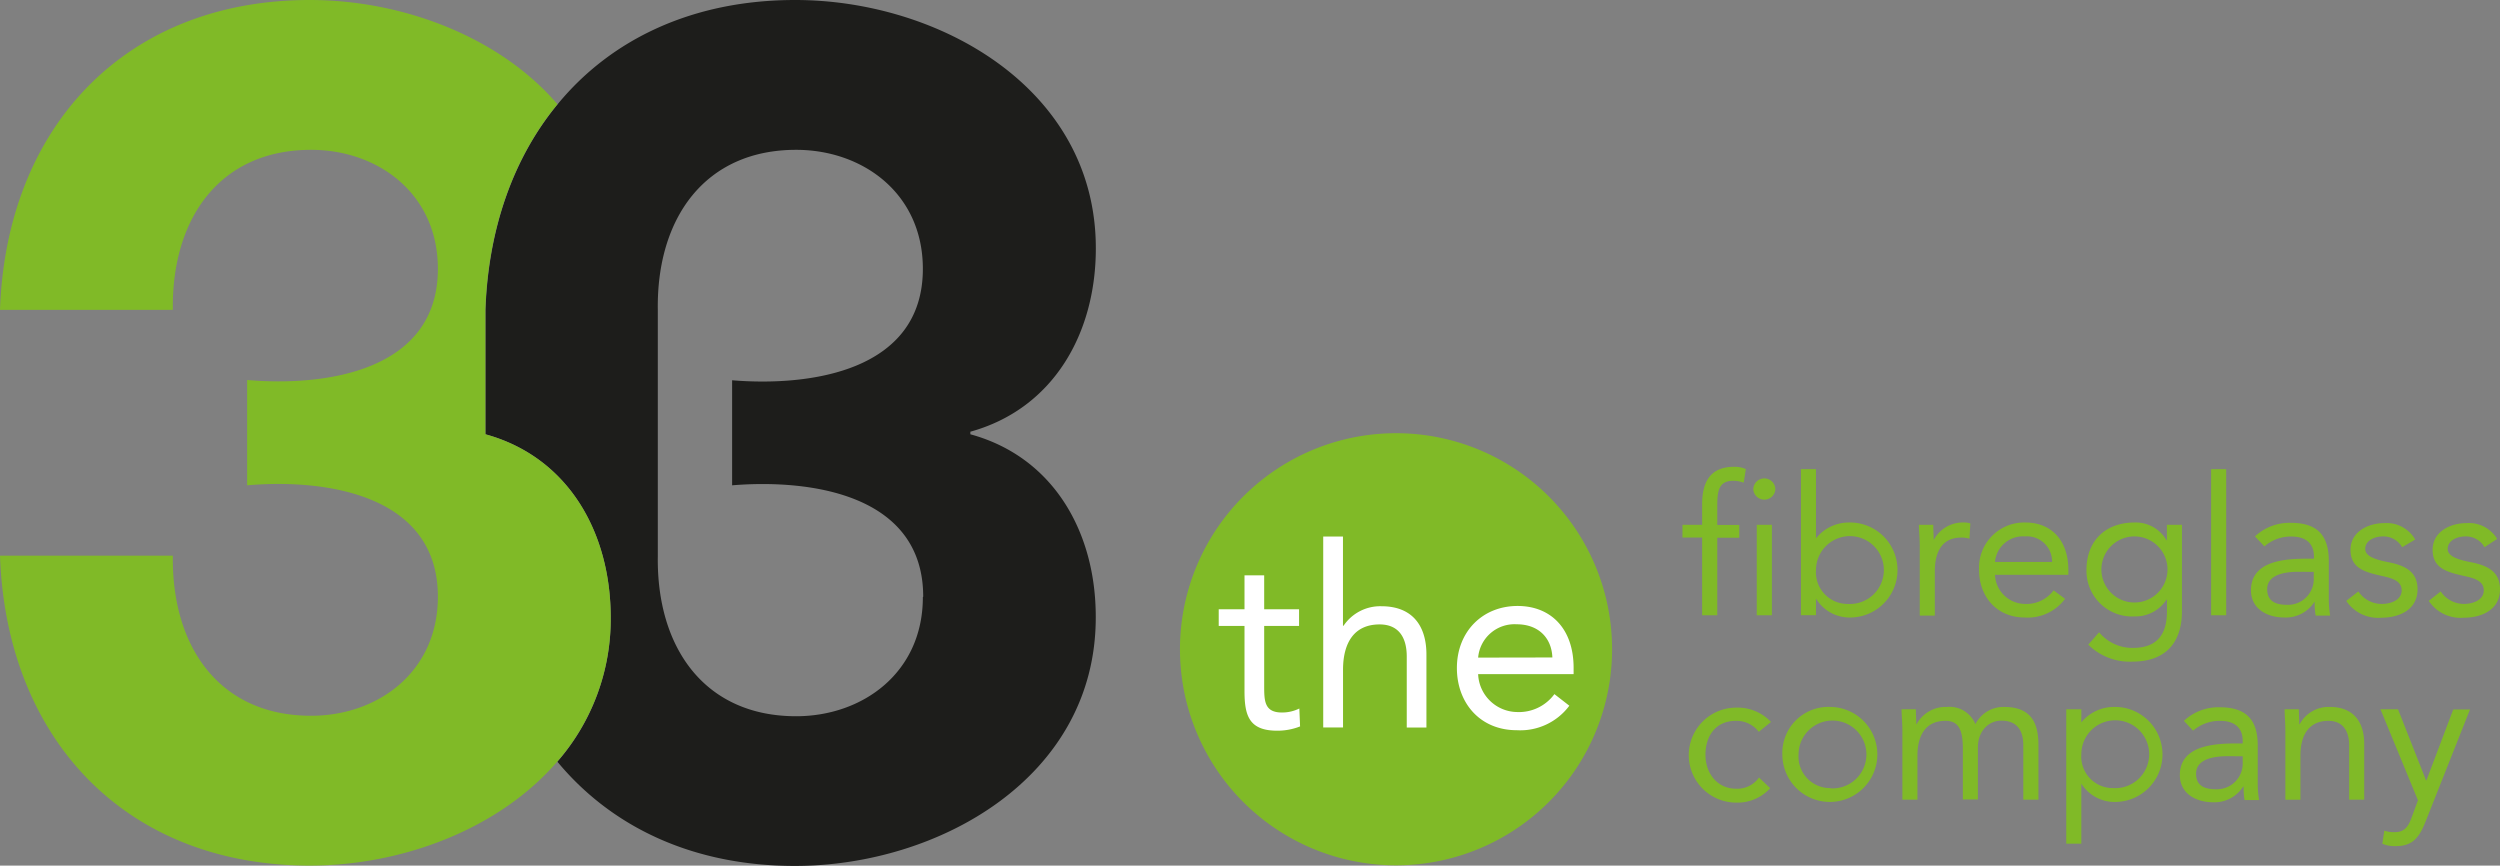 <svg xmlns="http://www.w3.org/2000/svg" viewBox="0 0 368.42 127.56">
  <rect x="0" y="0" width="368.42" height="127.56" fill="#808080" stroke="none"/>
  <g id="Calque_2" data-name="Calque 2">
    <g id="Layer_1" data-name="Layer 1">
      <g>
        <path d="M136.05,39.62c0-11.13-8.87-17.54-18.68-17.54-13.4,0-20.57,10-20.38,23.58V81.89c-.19,13.59,7,23.59,20.38,23.59,9.81,0,18.68-6.42,18.68-17.55,0-15.09-16.6-17.36-28.11-16.41V56C119.45,57,136.05,54.72,136.05,39.62Z" fill="none"/>
        <polygon points="71.52 63.97 71.52 63.97 71.52 63.59 71.52 63.59 71.52 63.97" fill="none"/>
        <path d="M143,64v-.38c12.27-3.4,18.49-14.53,18.49-27C161.52,13,138.32,0,117.18,0c-15,0-27.07,5.71-35,15.36-6.45,7.82-10.21,18.22-10.63,30.3V64C83.78,67.37,90,78.5,90,91a31.94,31.94,0,0,1-7.86,21.25c8,9.65,20,15.36,35,15.36,21.14,0,44.34-13,44.34-36.61C161.52,78.5,155.3,67.36,143,64Zm-7,24c0,11.13-8.87,17.55-18.68,17.55-13.4,0-20.57-10-20.38-23.59V45.66c-.19-13.58,7-23.58,20.38-23.58,9.81,0,18.68,6.41,18.68,17.54,0,15.1-16.6,17.37-28.11,16.42V71.52C119.45,70.57,136.05,72.84,136.05,87.93Z" fill="#1d1d1b"/>
        <path d="M71.52,64h0v-.38h0V45.66c.42-12.08,4.18-22.48,10.63-30.3C73.55,5.34,59.19,0,45.66,0,18.49,0,.94,18.68,0,45.66H25.47c-.18-13.58,7-23.58,20.38-23.58,9.81,0,18.68,6.41,18.68,17.54C64.53,54.72,47.93,57,36.42,56V71.52c11.51-1,28.11,1.32,28.11,16.41,0,11.13-8.87,17.55-18.68,17.55-13.39,0-20.56-10-20.38-23.59H0c.94,27,18.49,45.67,45.66,45.67,13.53,0,27.89-5.34,36.49-15.36A31.94,31.94,0,0,0,90,91C90,78.5,83.78,67.37,71.52,64Z" fill="#80ba27"/>
      </g>
      <g>
        <g>
          <g>
            <path d="M250.84,79.22h-2.9V77.34h2.9v-3c0-3.25,1.14-5.55,4.73-5.55a4,4,0,0,1,1.71.34l-.31,2a4.63,4.63,0,0,0-1.51-.28c-2.31,0-2.39,1.68-2.39,4v2.51h3.24v1.88h-3.24V90.67h-2.23Z" fill="#80ba27"/>
            <path d="M260,70.5a1.63,1.63,0,0,1,1.63,1.63,1.63,1.63,0,0,1-3.25,0A1.63,1.63,0,0,1,260,70.5Zm-1.11,6.84h2.23V90.67h-2.23Z" fill="#80ba27"/>
            <path d="M265.4,69.14h2.22V79.27h.05A6.2,6.2,0,0,1,272.46,77a7,7,0,0,1,.34,14,5.79,5.79,0,0,1-5.13-2.71h-.05v2.37H265.4ZM272.34,89a5,5,0,1,0-4.72-5A4.66,4.66,0,0,0,272.34,89Z" fill="#80ba27"/>
            <path d="M282.91,80.5c0-1.23-.12-2.28-.12-3.16h2.11c0,.71.06,1.45.06,2.19H285A4.84,4.84,0,0,1,289.46,77a2.73,2.73,0,0,1,.91.14l-.14,2.25a4,4,0,0,0-1.2-.17c-2.7,0-3.9,1.91-3.9,5v6.5h-2.22Z" fill="#80ba27"/>
            <path d="M304.32,88.25A6.82,6.82,0,0,1,298.4,91c-4.19,0-6.75-3.13-6.75-7a6.66,6.66,0,0,1,6.83-7c3.76,0,6.33,2.56,6.33,7v.71H294A4.46,4.46,0,0,0,298.4,89a5,5,0,0,0,4.24-2Zm-1.91-5.44a3.7,3.7,0,0,0-4-3.76A4.13,4.13,0,0,0,294,82.81Z" fill="#80ba27"/>
            <path d="M321.55,90.07c0,4.81-2.59,7.43-7.26,7.43A8.67,8.67,0,0,1,307.74,95l1.6-1.82a6.37,6.37,0,0,0,5,2.3c4,0,5-2.56,5-5.38V88.36h-.06a5.44,5.44,0,0,1-4.7,2.48A6.72,6.72,0,0,1,307.48,84c0-4.36,2.85-7,7.09-7a5.21,5.21,0,0,1,4.7,2.62h.06V77.34h2.22Zm-7-1.28a4.87,4.87,0,0,0,0-9.74,4.87,4.87,0,0,0,0,9.74Z" fill="#80ba27"/>
            <path d="M325.85,69.14h2.22V90.67h-2.22Z" fill="#80ba27"/>
            <path d="M332.31,79.05a7.41,7.41,0,0,1,5.3-2c3.93,0,5.58,1.88,5.58,5.63v5.73a15.4,15.4,0,0,0,.2,2.31h-2.13a9.13,9.13,0,0,1-.15-2h-.05A5,5,0,0,1,336.67,91c-2.7,0-4.95-1.37-4.95-4,0-4.42,5.12-4.67,8.4-4.67H341V82c0-1.94-1.22-2.93-3.3-2.93a5.89,5.89,0,0,0-4,1.45Zm6.44,5.21c-2.82,0-4.64.77-4.64,2.56s1.25,2.31,2.93,2.31a3.79,3.79,0,0,0,3.93-4v-.85Z" fill="#80ba27"/>
            <path d="M347.55,87.16A4.12,4.12,0,0,0,351,89c1.39,0,2.93-.6,2.93-2s-1.42-1.8-2.85-2.11c-2.53-.57-4.69-1.11-4.69-3.87,0-2.6,2.5-3.93,5-3.93a4.84,4.84,0,0,1,4.53,2.42L354,80.64a3.18,3.18,0,0,0-2.82-1.59c-1.23,0-2.62.59-2.62,1.85,0,1.11,1.59,1.59,3.36,1.94,2.36.45,4.35,1.31,4.35,4,0,3-2.67,4.19-5.32,4.19a5.64,5.64,0,0,1-5.19-2.48Z" fill="#80ba27"/>
            <path d="M359.68,87.16A4.12,4.12,0,0,0,363.1,89c1.39,0,2.93-.6,2.93-2s-1.42-1.8-2.85-2.11c-2.53-.57-4.69-1.11-4.69-3.87,0-2.6,2.5-3.93,5-3.93A4.84,4.84,0,0,1,368,79.42l-1.86,1.22a3.14,3.14,0,0,0-2.81-1.59c-1.23,0-2.62.59-2.62,1.85,0,1.11,1.59,1.59,3.36,1.94,2.36.45,4.35,1.31,4.35,4,0,3-2.67,4.19-5.32,4.19a5.63,5.63,0,0,1-5.18-2.48Z" fill="#80ba27"/>
          </g>
          <g>
            <path d="M259.19,107.85a4.11,4.11,0,0,0-3.36-1.62c-3,0-4.5,2.22-4.5,5s1.79,5,4.5,5a3.9,3.9,0,0,0,3.39-1.65l1.65,1.57a6.48,6.48,0,0,1-5,2.13,7,7,0,0,1,0-14,6.78,6.78,0,0,1,5.12,2.11Z" fill="#80ba27"/>
            <path d="M269.78,104.18a7,7,0,1,1-7.12,7A6.79,6.79,0,0,1,269.78,104.18Zm0,12a5,5,0,1,0-4.73-5A4.65,4.65,0,0,0,269.78,116.14Z" fill="#80ba27"/>
            <path d="M280.35,107.68c0-1.22-.12-2.27-.12-3.16h2.11c0,.71.06,1.45.06,2.2h.05a4.85,4.85,0,0,1,4.45-2.54,4.12,4.12,0,0,1,4.21,2.54,4.63,4.63,0,0,1,4.22-2.54c3.81,0,5.07,2.13,5.07,5.58v8.09h-2.23v-8c0-1.86-.65-3.65-3.24-3.65-1.88,0-3.45,1.54-3.45,3.93v7.69h-2.22V110.3c0-2.93-.74-4.07-2.56-4.07-2.88,0-4.13,2.08-4.13,5.13v6.49h-2.22Z" fill="#80ba27"/>
            <path d="M304.5,104.52h2.22v1.94h0a6.21,6.21,0,0,1,4.79-2.28,7,7,0,0,1,.34,14,5.8,5.8,0,0,1-5.13-2.7h0v8.85H304.5Zm6.94,11.62a5,5,0,1,0-4.72-5A4.65,4.65,0,0,0,311.44,116.14Z" fill="#80ba27"/>
            <path d="M321.84,106.23a7.42,7.42,0,0,1,5.29-2c3.93,0,5.59,1.88,5.59,5.64v5.72a14.09,14.09,0,0,0,.2,2.31h-2.14a9.72,9.72,0,0,1-.14-2h-.06a5,5,0,0,1-4.39,2.33c-2.7,0-4.95-1.37-4.95-4,0-4.41,5.13-4.67,8.4-4.67h.86v-.4c0-1.93-1.23-2.93-3.31-2.93a6,6,0,0,0-4,1.45Zm6.43,5.21c-2.81,0-4.64.77-4.64,2.57s1.25,2.3,2.94,2.3a3.8,3.8,0,0,0,3.93-4v-.86Z" fill="#80ba27"/>
            <path d="M336.79,107.68c0-1.22-.11-2.27-.11-3.16h2.1c0,.71.06,1.45.06,2.2h.06a4.84,4.84,0,0,1,4.44-2.54c3.5,0,5.07,2.22,5.07,5.44v8.23h-2.22v-8c0-2.22-1-3.62-3.05-3.62-2.88,0-4.13,2.08-4.13,5.13v6.49h-2.22Z" fill="#80ba27"/>
            <path d="M357.52,120.9c-.88,2.25-1.77,3.79-4.44,3.79a4.78,4.78,0,0,1-2-.35l.29-1.93a4.35,4.35,0,0,0,1.57.22c1.45,0,2-.88,2.47-2.19l.92-2.5-5.53-13.42h2.59L357.52,115h.06l3.95-10.45H364Z" fill="#80ba27"/>
          </g>
        </g>
        <g>
          <path d="M237.57,95.68a31.84,31.84,0,1,1-31.83-31.84A31.83,31.83,0,0,1,237.57,95.68Z" fill="#80ba27"/>
          <g>
            <path d="M191.44,92.24H186.3V101c0,2.24,0,4,2.61,4a5.69,5.69,0,0,0,2.57-.59l.11,2.64a9,9,0,0,1-3.39.63c-4.13,0-4.8-2.23-4.8-5.84V92.24h-3.8V89.79h3.8v-5h2.9v5h5.14Z" fill="#fff"/>
            <path d="M195,79.07h2.91V92.21H198a6.52,6.52,0,0,1,5.58-2.87c4.58,0,6.63,2.9,6.63,7.11v10.76h-2.9V96.75c0-2.91-1.27-4.73-4-4.73-3.76,0-5.39,2.72-5.39,6.7v8.49H195Z" fill="#fff"/>
            <path d="M231.27,104a9,9,0,0,1-7.75,3.61c-5.47,0-8.82-4.09-8.82-9.16,0-5.39,3.8-9.15,8.94-9.15,4.91,0,8.26,3.35,8.26,9.12v.93H217.83a5.82,5.82,0,0,0,5.69,5.58,6.49,6.49,0,0,0,5.55-2.64Zm-2.5-7.11C228.66,94,226.72,92,223.52,92a5.38,5.38,0,0,0-5.69,4.91Z" fill="#fff"/>
          </g>
        </g>
      </g>
    </g>
  </g>
</svg>
